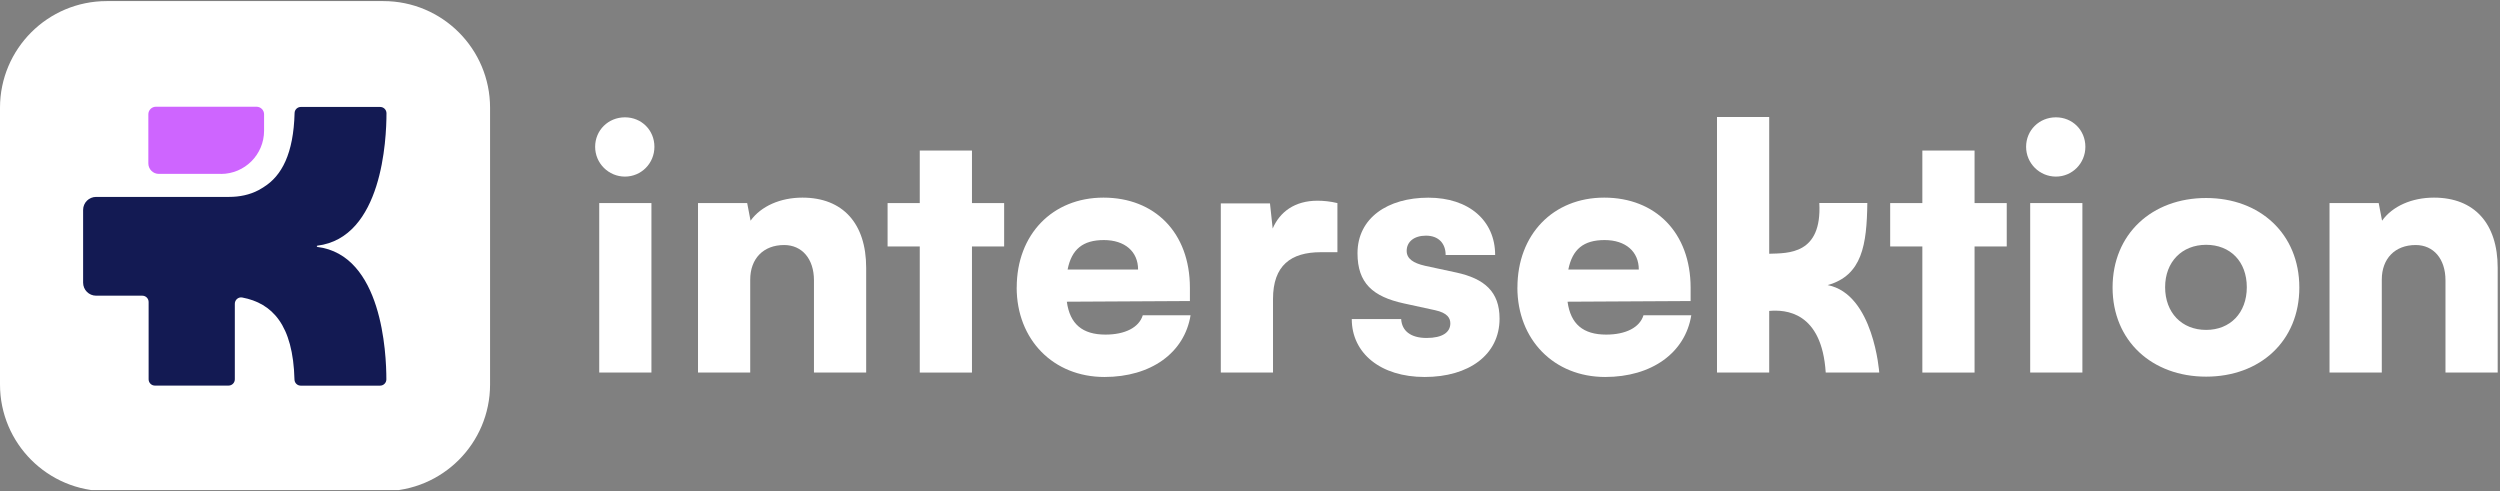 <svg width="453" height="89" viewBox="0 0 453 89" fill="none" xmlns="http://www.w3.org/2000/svg">
<rect x="0" y="0" width="453" height="89" fill="#808080" stroke="none"/>
<g clip-path="url(#clip0_199_10769)">
<path d="M69.47 0.199H19.33C8.654 0.199 0 8.854 0 19.529V69.669C0 80.345 8.654 88.999 19.33 88.999H69.47C80.146 88.999 88.8 80.345 88.8 69.669V19.529C88.8 8.854 80.146 0.199 69.47 0.199Z" fill="white"/>
<path d="M57.49 44.719C57.38 44.699 57.38 44.539 57.49 44.519C69.27 43.069 70.03 25.239 70.03 20.519C70.03 19.889 69.52 19.379 68.89 19.379H54.51C53.9 19.379 53.39 19.869 53.38 20.479C53.19 27.839 51.05 31.869 47.78 33.899C47.77 33.909 47.76 33.919 47.74 33.929C47.72 33.939 47.7 33.949 47.68 33.969C47.66 33.979 47.64 33.999 47.61 34.009C47.36 34.169 47.12 34.309 46.88 34.439C45.25 35.309 43.39 35.679 41.54 35.679H25.84C25.84 35.679 25.81 35.679 25.79 35.679H17.42C16.12 35.679 15.06 36.729 15.06 38.039V51.219C15.06 52.519 16.11 53.579 17.42 53.579H25.79C26.42 53.579 26.93 54.089 26.93 54.719V68.729C26.93 69.359 27.44 69.869 28.07 69.869H41.41C42.04 69.869 42.55 69.359 42.55 68.729V55.039C42.55 54.329 43.2 53.769 43.9 53.909C49.29 54.929 53.11 58.819 53.36 68.789C53.38 69.399 53.88 69.879 54.49 69.879H68.87C69.5 69.879 70.01 69.369 70.01 68.739C70.01 64.019 69.25 46.179 57.47 44.739L57.49 44.719Z" fill="#131A53"/>
<path d="M40.01 31.509H28.78C27.73 31.509 26.88 30.659 26.88 29.609V20.709C26.88 19.959 27.49 19.339 28.25 19.339H46.48C47.23 19.339 47.85 19.949 47.85 20.709V23.689C47.85 28.009 44.35 31.519 40.02 31.519L40.01 31.509Z" fill="#CE65FF"/>
<path d="M126.48 67.509V36.799H135.39L136 39.989C137.9 37.349 141.41 35.809 145.4 35.809C152.71 35.809 156.95 40.479 156.95 48.519V67.499H147.49V50.789C147.49 46.919 145.34 44.399 142.08 44.399C138.33 44.399 135.94 46.859 135.94 50.669V67.499H126.48V67.509Z" fill="white"/>
<path d="M166.66 67.509V44.659H160.83V36.799H166.66V27.279H176.12V36.799H181.95V44.659H176.12V67.509H166.66Z" fill="white"/>
<path d="M184.23 52.089C184.23 42.509 190.68 35.809 199.95 35.809C209.22 35.809 215.61 42.139 215.61 52.149V54.549L193.31 54.669C193.86 58.719 196.14 60.629 200.31 60.629C203.87 60.629 206.39 59.339 207.07 57.129H215.73C214.62 63.949 208.54 68.309 200.13 68.309C190.86 68.309 184.22 61.549 184.22 52.089H184.23ZM193.44 48.839H206.22C206.22 45.579 203.82 43.499 200.02 43.499C196.22 43.499 194.18 45.159 193.45 48.839H193.44Z" fill="white"/>
<path d="M242.34 45.699H239.33C233.92 45.699 230.67 48.089 230.67 54.179V67.509H221.21V36.859H230.12L230.61 41.409C231.9 38.399 234.6 36.369 238.72 36.369C239.82 36.369 241.05 36.489 242.34 36.799V45.709V45.699Z" fill="white"/>
<path d="M253.89 57.8C254.01 59.95 255.61 61.239 258.5 61.239C261.39 61.239 262.8 60.2 262.8 58.599C262.8 57.679 262.31 56.7 260.04 56.209L254.39 54.98C248.74 53.749 245.98 51.289 245.98 45.889C245.98 39.499 251.45 35.819 258.82 35.819C266.19 35.819 270.92 39.999 270.92 46.2H261.95C261.95 44.109 260.66 42.7 258.39 42.7C256.24 42.7 254.89 43.8 254.89 45.459C254.89 46.87 256.06 47.669 258.21 48.16L263.92 49.389C268.96 50.499 271.72 52.83 271.72 57.739C271.72 64.309 266.13 68.309 258.15 68.309C250.17 68.309 244.94 64.01 244.94 57.809H253.91L253.89 57.8Z" fill="white"/>
<path d="M274.96 52.089C274.96 42.509 281.41 35.809 290.68 35.809C299.95 35.809 306.34 42.139 306.34 52.149V54.549L284.04 54.669C284.59 58.719 286.86 60.629 291.04 60.629C294.6 60.629 297.12 59.339 297.8 57.129H306.46C305.36 63.949 299.27 68.309 290.86 68.309C281.58 68.309 274.95 61.549 274.95 52.089H274.96ZM284.17 48.839H296.95C296.95 45.579 294.56 43.499 290.75 43.499C286.94 43.499 284.92 45.159 284.18 48.839H284.17Z" fill="white"/>
<path d="M348.33 67.509V44.659H342.5V36.799H348.33V27.279H357.79V36.799H363.62V44.659H357.79V67.509H348.33Z" fill="white"/>
<path d="M367.13 26.599C367.13 23.589 369.52 21.259 372.53 21.259C375.54 21.259 377.87 23.589 377.87 26.599C377.87 29.609 375.48 31.999 372.53 31.999C369.58 31.999 367.13 29.609 367.13 26.599ZM367.87 36.799H377.33V67.509H367.87V36.799Z" fill="white"/>
<path d="M399.75 35.879C409.52 35.879 416.64 42.389 416.64 52.099C416.64 61.809 409.52 68.249 399.75 68.249C389.98 68.249 382.8 61.799 382.8 52.099C382.8 42.399 389.93 35.879 399.75 35.879ZM399.75 59.779C404.11 59.779 407.12 56.709 407.12 52.039C407.12 47.369 404.11 44.359 399.75 44.359C395.39 44.359 392.32 47.429 392.32 52.039C392.32 56.649 395.33 59.779 399.75 59.779Z" fill="white"/>
<path d="M422.11 67.509V36.799H431.02L431.63 39.989C433.53 37.349 437.03 35.809 441.03 35.809C448.34 35.809 452.58 40.479 452.58 48.519V67.499H443.12V50.789C443.12 46.919 440.97 44.399 437.72 44.399C433.97 44.399 431.58 46.859 431.58 50.669V67.499H422.12L422.11 67.509Z" fill="white"/>
<path d="M107.84 26.599C107.84 23.589 110.23 21.259 113.24 21.259C116.25 21.259 118.58 23.589 118.58 26.599C118.58 29.609 116.19 31.999 113.24 31.999C110.29 31.999 107.84 29.609 107.84 26.599ZM108.58 36.799H118.04V67.509H108.58V36.799Z" fill="white"/>
<path d="M331.17 51.659C337.44 49.899 338.26 44.349 338.36 36.789H329.66C330.16 46.159 323.97 45.869 320.58 45.979V21.199H311.12V67.499H320.58V56.339C323.5 56.079 330.11 56.439 330.82 67.499H340.52C340.52 67.499 339.52 53.289 331.17 51.659Z" fill="white"/>
</g>
<defs>
<clipPath id="clip0_199_10769">
<rect width="452.58" height="88.8" fill="white"/>
</clipPath>
</defs>
</svg>
